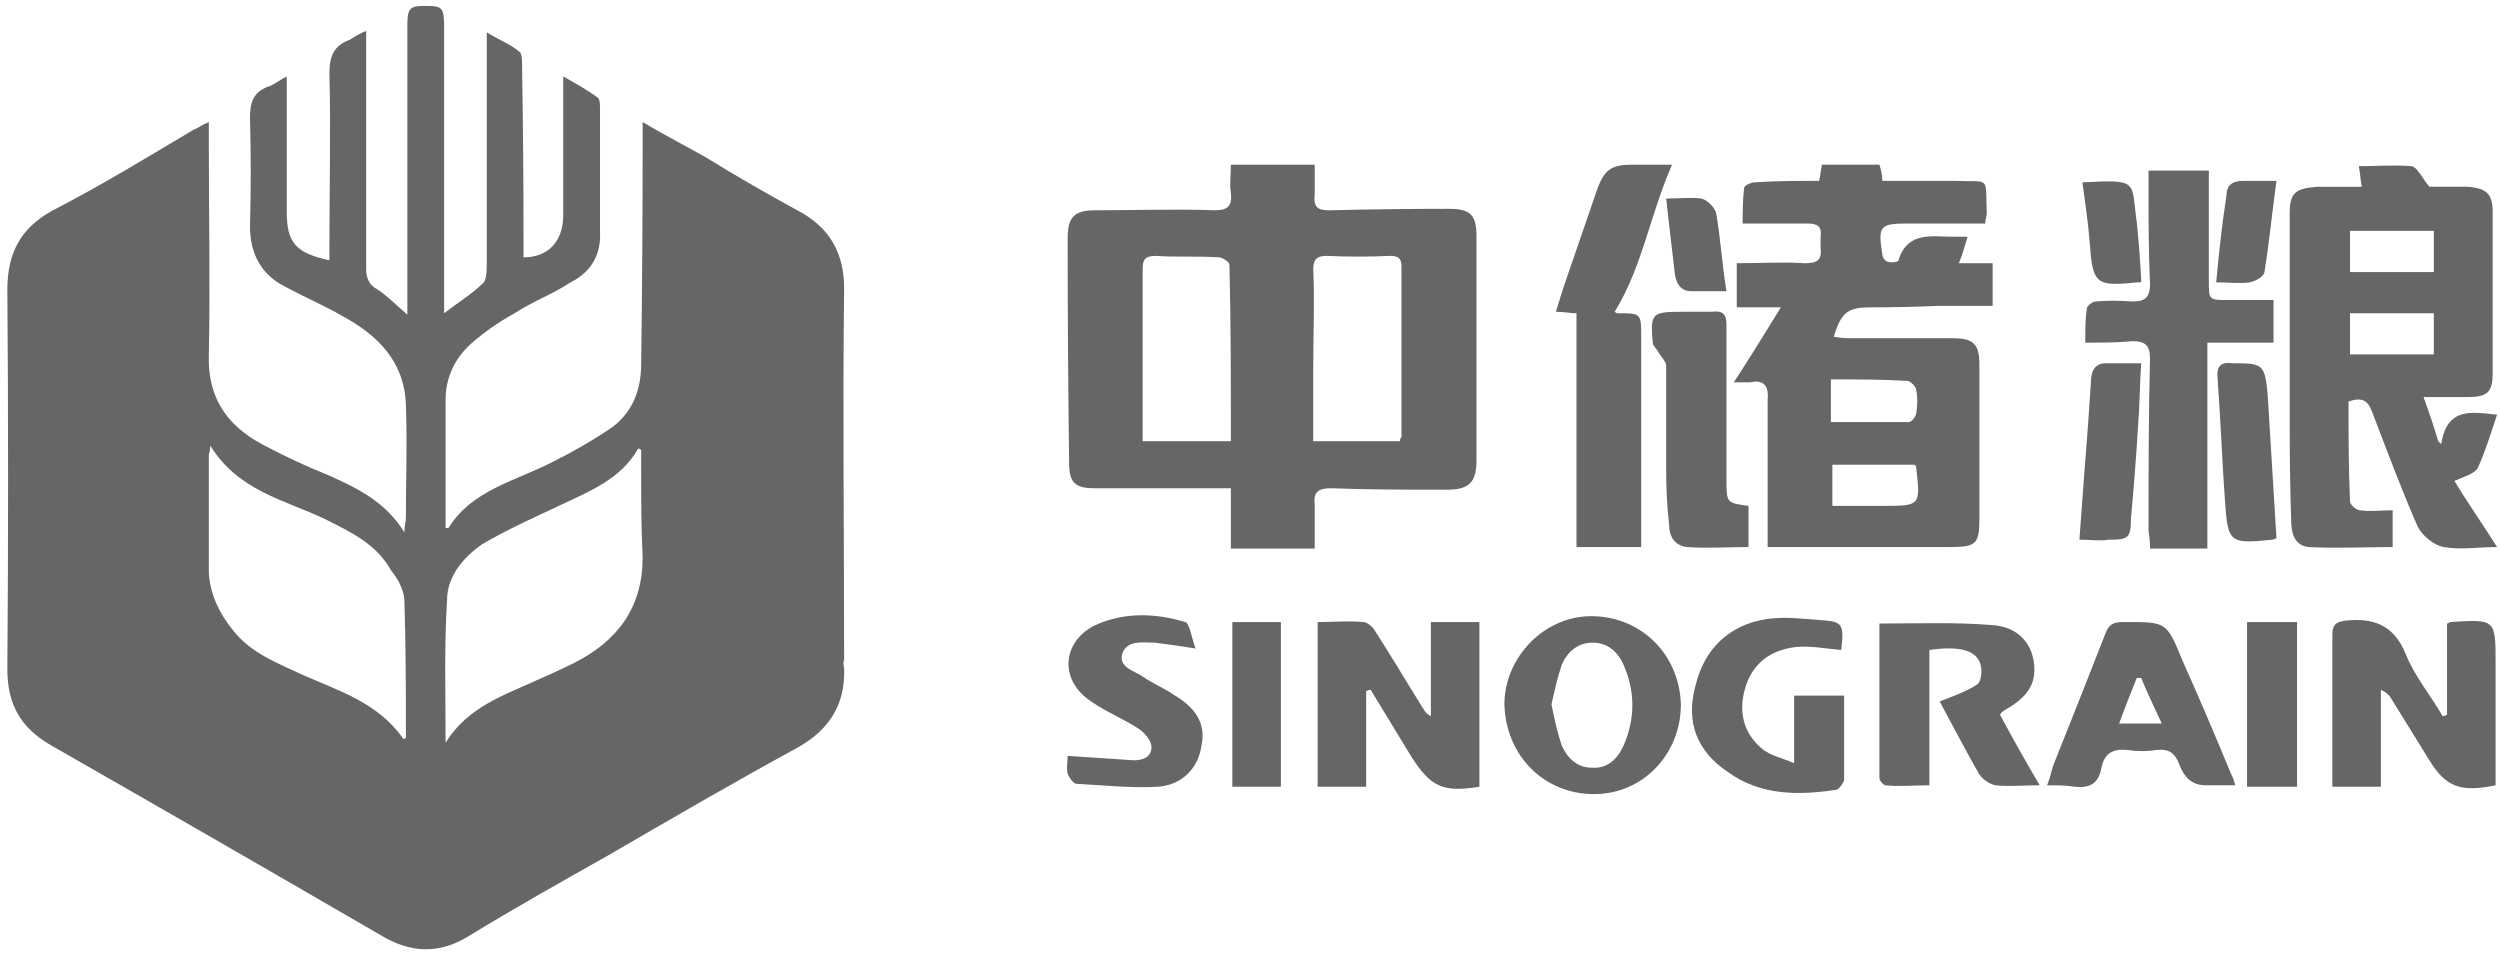 <svg version="1.2" xmlns="http://www.w3.org/2000/svg" viewBox="0 0 170 65" width="170" height="65">
	<title>新建项目</title>
	<style>
		.s0 { fill: #666666 } 
	</style>
	<g id="&lt;Group&gt;">
		<path id="&lt;Compound Path&gt;" fill-rule="evenodd" class="s0" d="m57.4 19.6c-0.1 8.4 0 16.8 0 25.3q-0.1 0.2 0 0.5c0.1 2.5-1 4.2-3.1 5.4-4.4 2.4-8.7 4.9-13 7.4-3.2 1.8-6.4 3.6-9.5 5.5-2 1.2-3.9 1.1-5.9-0.1q-11.2-6.5-22.4-12.9c-2.1-1.2-3-2.8-3-5.2q0.1-12.9 0-25.8c0-2.5 0.9-4.2 3.1-5.4 3.3-1.7 6.4-3.6 9.6-5.5 0.3-0.1 0.5-0.3 1-0.5 0 0.6 0 1.1 0 1.5 0 4.8 0.1 9.6 0 14.3-0.1 2.9 1.2 4.8 3.6 6.1 1.5 0.8 3 1.5 4.5 2.1 2 0.9 3.9 1.8 5.2 3.9 0-0.5 0.1-0.7 0.1-1 0-2.6 0.1-5.1 0-7.7-0.1-2.9-1.9-4.7-4.3-6-1.2-0.7-2.6-1.3-3.9-2-1.6-0.8-2.4-2.2-2.4-4.1q0.1-3.7 0-7.4c0-1 0.2-1.7 1.2-2.1 0.4-0.1 0.7-0.4 1.3-0.7 0 0.8 0 1.5 0 2.1q0 3.5 0 7.1c0 2.1 0.6 2.8 2.9 3.3q0-0.5 0-1c0-3.9 0.1-7.8 0-11.7 0-1.2 0.3-1.9 1.4-2.3 0.3-0.2 0.6-0.4 1.1-0.6 0 0.5 0 0.8 0 1.2q0 7.5 0 15c0 0.6 0.2 1.1 0.8 1.4 0.6 0.4 1.2 1 2 1.7 0-0.5 0-0.9 0-1.3q0-9.1 0-18.3c0-1.2 0.1-1.4 1.2-1.4 1.2 0 1.3 0.1 1.3 1.5q0 9.1 0 18.3c0 0.3 0 0.7 0 1.1 0.9-0.7 1.9-1.3 2.7-2.1 0.2-0.3 0.2-0.9 0.2-1.3q0-7.3 0-14.5c0-0.3 0-0.7 0-1.2 0.8 0.5 1.6 0.8 2.2 1.3 0.2 0.1 0.2 0.6 0.2 0.9q0.1 6 0.1 12 0 0.6 0 1.1c1.7 0 2.7-1.1 2.7-2.9q0-3.9 0-7.7c0-0.5 0-1 0-1.7 0.9 0.5 1.6 0.9 2.3 1.4 0.2 0.1 0.2 0.5 0.2 0.8q0 4.1 0 8.3c0.1 1.6-0.6 2.8-2 3.5-1.2 0.8-2.6 1.3-3.8 2.1-1.1 0.6-2.1 1.3-3 2.1-1.1 1-1.7 2.3-1.7 3.8q0 4.3 0 8.7c0.1 0 0.2 0 0.2 0 1.6-2.6 4.6-3.2 7.1-4.5 1.4-0.7 2.8-1.5 4.1-2.4 1.4-1.1 1.9-2.6 1.9-4.3q0.1-7.6 0.1-15.1c0-0.4 0-0.8 0-1.3 1.5 0.9 2.9 1.6 4.3 2.4 2.1 1.3 4.2 2.5 6.4 3.7 2 1.1 3 2.8 3 5.2zm-29.9 21.3c0-0.7-0.4-1.5-0.9-2.1-1-1.8-2.7-2.6-4.5-3.5-2.7-1.3-5.9-1.9-7.8-5 0 0.4-0.1 0.5-0.1 0.7 0 2.6 0 5.3 0 8 0.1 1.4 0.7 2.7 1.6 3.8 1.2 1.6 3.1 2.3 4.8 3.1 2.5 1.1 5.1 1.9 6.8 4.3 0 0.1 0.1 0 0.2 0 0-3.1 0-6.2-0.1-9.3zm16.2-3c-0.1-2-0.1-3.9-0.1-5.8q0-0.8 0-1.5-0.1-0.1-0.2-0.1c-1.2 2.1-3.3 2.9-5.4 3.9-1.7 0.8-3.5 1.6-5.2 2.6-1.3 0.9-2.4 2.2-2.4 3.8-0.2 3.2-0.1 6.3-0.1 9.7 1.5-2.4 3.9-3.2 6.1-4.2 0.9-0.4 1.8-0.8 2.6-1.2 3-1.5 4.7-3.8 4.7-7.2z"/>
		<path id="&lt;Compound Path&gt;" fill-rule="evenodd" class="s0" d="m89.4 34.3c0 1 0 1.9 0 3-2 0-3.7 0-5.7 0 0-1.3 0-2.6 0-4.1-1.4 0-2.6 0-3.9 0q-2.7 0-5.4 0c-1.3 0-1.7-0.4-1.7-1.7q-0.1-7.6-0.1-15.3c0-1.5 0.5-1.9 1.9-1.9 2.7 0 5.4-0.1 8.1 0 0.9 0 1.2-0.3 1.1-1.2-0.1-0.6 0-1.2 0-1.9 1.9 0 3.7 0 5.7 0 0 0.6 0 1.3 0 2-0.1 0.9 0.2 1.1 1 1.1q4.1-0.1 8.1-0.1c1.5 0 1.9 0.4 1.9 1.9q0 7.6 0 15.2c0 1.5-0.5 2-2 2-2.6 0-5.3 0-7.9-0.1-0.9 0-1.2 0.3-1.1 1.1zm-5.7-4.3c0-4 0-8-0.1-12 0-0.2-0.5-0.5-0.7-0.5-1.5-0.1-2.9 0-4.3-0.1-0.7 0-0.9 0.2-0.9 0.9 0 2.8 0 5.7 0 8.5 0 1 0 2.1 0 3.2 2 0 4 0 6 0zm11.5 0c0-0.2 0.1-0.3 0.1-0.3q0-5.8 0-11.6c0-0.6-0.3-0.7-0.8-0.7q-2.1 0.1-4.3 0c-0.6 0-0.9 0.2-0.9 0.9 0.1 2.2 0 4.5 0 6.7 0 1.6 0 3.3 0 5 2.1 0 4 0 5.9 0z"/>
		<path id="&lt;Compound Path&gt;" fill-rule="evenodd" class="s0" d="m128 17.3c0 0.2 0.2 0.5 0.4 0.5 0.2 0.1 0.7 0 0.7-0.1 0.6-2 2.3-1.6 3.7-1.6 0.3 0 0.6 0 1 0-0.2 0.6-0.3 1.1-0.6 1.8 0.8 0 1.5 0 2.3 0 0 1 0 1.9 0 2.9q-1.9 0-3.7 0-2.3 0.1-4.6 0.1c-1.5 0-2 0.3-2.5 2q0.6 0.1 1.1 0.1 3.5 0 7 0c1.4 0 1.8 0.4 1.8 1.8q0 5.2 0 10.4c0 1.8-0.2 2-2 2q-5.7 0-11.4 0c-0.3 0-0.6 0-1 0 0-1.5 0-2.9 0-4.3 0-1.9 0-3.8 0-5.7 0.1-1-0.3-1.4-1.2-1.2-0.3 0-0.6 0-1.1 0 1.1-1.7 2.1-3.3 3.2-5.1-1.1 0-2 0-3 0 0-1.1 0-2 0-3 1.6 0 3.1-0.1 4.6 0 0.9 0 1.2-0.2 1.1-1.1q0-0.3 0-0.7c0.1-0.7-0.2-0.9-0.9-0.9-1.4 0-2.8 0-4.4 0 0-0.8 0-1.6 0.1-2.4 0-0.2 0.5-0.4 0.7-0.4 1.5-0.1 2.9-0.1 4.4-0.1 0.1-0.4 0.1-0.7 0.2-1.1 1.3 0 2.6 0 3.9 0 0.1 0.3 0.2 0.7 0.2 1.1q2.5 0 4.9 0c2.5 0.1 2.1-0.4 2.2 2.2 0 0.2-0.1 0.4-0.1 0.7q-1.8 0-3.5 0-0.9 0-1.8 0c-1.9 0-2 0.2-1.7 2.1zm2.3 14.5c0-0.1 0-0.1-0.1-0.2q-2.8 0-5.6 0c0 0.9 0 1.8 0 2.8 1.2 0 2.3 0 3.4 0 2.6 0 2.6 0 2.3-2.6zm-5.8-6c0 1 0 1.9 0 2.9 1.8 0 3.5 0 5.3 0 0.2 0 0.5-0.4 0.5-0.6 0.1-0.5 0.1-1.1 0-1.6 0-0.2-0.4-0.6-0.6-0.6-1.7-0.1-3.4-0.1-5.2-0.1z"/>
		<path id="&lt;Compound Path&gt;" fill-rule="evenodd" class="s0" d="m160.6 12.7c-0.1-0.5-0.1-0.9-0.2-1.4 1.2 0 2.4-0.1 3.6 0 0.4 0.1 0.7 0.8 1.2 1.4 0.7 0 1.6 0 2.6 0 1.3 0.1 1.7 0.5 1.7 1.7q0 5.5 0 11c0 1.3-0.4 1.6-1.7 1.6-0.9 0-1.9 0-3 0 0.4 1.1 0.7 2 1 3q0.1 0.1 0.2 0.2c0.4-2.5 2-2.2 3.8-2-0.4 1.2-0.8 2.5-1.3 3.6-0.2 0.4-0.9 0.6-1.6 0.9 0.9 1.5 1.9 2.9 2.9 4.5-1.3 0-2.5 0.2-3.6 0-0.7-0.1-1.5-0.8-1.8-1.4-1.1-2.5-2.1-5.2-3.1-7.8-0.3-0.8-0.7-1-1.6-0.7 0 2.2 0 4.5 0.1 6.8 0 0.2 0.4 0.6 0.7 0.6 0.7 0.1 1.4 0 2.2 0 0 0.9 0 1.6 0 2.5-1.9 0-3.8 0.1-5.7 0-1-0.1-1.2-1-1.2-1.8q-0.1-3.1-0.1-6.2 0-7.3 0-14.7c0-1.4 0.4-1.7 1.9-1.8 0.9 0 1.9 0 3 0zm-0.8 5.8c2 0 3.8 0 5.7 0 0-1 0-1.9 0-2.8-2 0-3.8 0-5.7 0 0 1 0 1.9 0 2.8zm0 5.6c1.9 0 3.8 0 5.7 0 0-1 0-1.8 0-2.8-1.9 0-3.8 0-5.7 0 0 0.9 0 1.8 0 2.8z"/>
		<path id="&lt;Path&gt;" class="s0" d="m151.5 20.4q1.5 0 3.1 0c0 1 0 1.9 0 2.9-1.5 0-2.9 0-4.5 0 0 4.7 0 9.3 0 14-1.4 0-2.6 0-3.9 0q0-0.6-0.1-1.2c0-3.9 0-7.8 0.1-11.7 0-0.9-0.3-1.2-1.2-1.2-1 0.1-2 0.1-3.2 0.1 0-0.9 0-1.6 0.1-2.3 0-0.2 0.4-0.5 0.6-0.5q1.2-0.1 2.5 0c0.8 0 1.2-0.2 1.2-1.2-0.1-2.2-0.1-4.3-0.1-6.5 0-0.4 0-0.7 0-1.2 1.4 0 2.7 0 4.1 0q0 3.8 0 7.5c0 1.3 0 1.3 1.3 1.3z"/>
		<path id="&lt;Path&gt;" class="s0" d="m113.7 11.2c-1.5 3.4-2 6.9-3.9 10 0 0 0.1 0.1 0.2 0.1 1.6 0 1.6 0 1.6 1.6q0 6.5 0 13.1c0 0.3 0 0.7 0 1.2-1.4 0-2.8 0-4.4 0q0-7.9 0-15.9c-0.5 0-0.8-0.1-1.4-0.1q0.3-1 0.6-1.9 1.1-3.2 2.2-6.4c0.5-1.4 1-1.7 2.4-1.7 0.8 0 1.6 0 2.7 0z"/>
		<path id="&lt;Path&gt;" class="s0" d="m92.9 53.5c-1.1 0-2.2 0-3.3 0 0-3.7 0-7.4 0-11.2 1.1 0 2.1-0.1 3.1 0 0.3 0 0.7 0.4 0.8 0.6 1.1 1.7 2.1 3.4 3.1 5 0.2 0.3 0.3 0.6 0.7 0.8q0-3.2 0-6.4c1.2 0 2.2 0 3.3 0q0 5.6 0 11.2c-2.5 0.4-3.3 0-4.6-2q-1.4-2.3-2.8-4.6-0.1 0-0.3 0.1c0 2.1 0 4.3 0 6.5z"/>
		<path id="&lt;Path&gt;" class="s0" d="m158.6 53.5q0-1.4 0-2.7c0-2.5 0-5.1 0-7.6 0-0.7 0.2-0.9 0.9-1 1.9-0.2 3.3 0.3 4.1 2.3 0.6 1.5 1.7 2.8 2.5 4.2q0.1 0 0.3-0.1 0-3.1 0-6.2c0.1 0 0.2-0.1 0.2-0.1 3.1-0.2 3.1-0.2 3.1 2.8q0 3.7 0 7.3 0 0.5 0 1c-2.4 0.5-3.4 0.1-4.5-1.7q-1.3-2.1-2.6-4.2c-0.1-0.2-0.3-0.4-0.7-0.6q0 3.3 0 6.6c-1.1 0-2.2 0-3.3 0z"/>
		<path id="&lt;Path&gt;" class="s0" d="m135.7 53.4c-0.5-0.1-1-0.5-1.2-0.9-0.9-1.6-1.8-3.3-2.6-4.8 1-0.4 1.9-0.7 2.6-1.2 0.2-0.2 0.3-0.8 0.2-1.2-0.2-1.1-1.5-1.4-3.5-1.1 0 3 0 6.1 0 9.2-1.1 0-2.1 0.1-3 0-0.1 0-0.4-0.3-0.4-0.5 0-3.5 0-7 0-10.5 2.6 0 5.1-0.1 7.6 0.1 1.8 0.1 2.7 1.2 2.9 2.5 0.2 1.5-0.4 2.4-2 3.3-0.1 0.1-0.2 0.1-0.3 0.3 0.8 1.5 1.7 3.1 2.7 4.8-1.2 0-2.1 0.1-3 0z"/>
		<path id="&lt;Compound Path&gt;" fill-rule="evenodd" class="s0" d="m108.4 54c-3.4 0-6-2.6-6.1-6.1 0-3.2 2.7-6 5.9-6 3.4 0 6 2.6 6.1 6 0 3.4-2.6 6.1-5.9 6.1zm2-8.8c-0.4-0.9-1.1-1.5-2.1-1.5-1 0-1.7 0.6-2.1 1.5-0.3 0.9-0.5 1.8-0.7 2.7 0.2 1 0.4 1.9 0.7 2.8 0.4 0.9 1.1 1.5 2 1.5 1.1 0.1 1.8-0.6 2.2-1.5 0.8-1.8 0.8-3.7 0-5.5z"/>
		<path id="&lt;Compound Path&gt;" fill-rule="evenodd" class="s0" d="m146.6 51c-0.6 0.1-1.3 0.1-1.9 0-1-0.1-1.6 0.2-1.8 1.2-0.2 1.1-0.8 1.4-1.8 1.3-0.6-0.1-1.2-0.1-1.9-0.1 0.2-0.5 0.3-0.9 0.4-1.3q1.8-4.5 3.6-9.1c0.2-0.5 0.5-0.7 1.1-0.7 3 0 3-0.1 4.1 2.6q1.7 3.8 3.3 7.7c0.1 0.2 0.2 0.4 0.3 0.8-0.8 0-1.4 0-2 0-1 0-1.5-0.6-1.8-1.4-0.3-0.8-0.7-1.1-1.6-1zm0.4-1.8c-0.5-1.1-1-2.1-1.4-3.1q-0.1 0-0.3 0c-0.4 1-0.8 2-1.2 3.1 1 0 1.8 0 2.9 0z"/>
		<path id="&lt;Path&gt;" class="s0" d="m118.7 46.7c-0.5 1.6-0.2 3.1 1.1 4.2 0.6 0.5 1.3 0.6 2.2 1 0-1.7 0-3.1 0-4.6 1.1 0 2.2 0 3.4 0q0 1.5 0 3.1c0 0.9 0 1.7 0 2.6 0 0.2-0.3 0.6-0.5 0.7-2.6 0.4-5.2 0.4-7.4-1.2-2.1-1.4-2.9-3.4-2.2-5.9 0.6-2.5 2.3-4.1 4.8-4.5 1.3-0.2 2.7 0 4.1 0.1 1.1 0.1 1.2 0.4 1 2-1.1-0.1-2.1-0.3-3.1-0.2-1.7 0.2-2.9 1.1-3.4 2.7z"/>
		<path id="&lt;Path&gt;" class="s0" d="m112.4 23.4c-0.2-2.1-0.1-2.2 2-2.2 0.7 0 1.4 0 2 0 0.8-0.1 1 0.2 1 0.9 0 3.5 0 7 0 10.5 0 1.6 0 1.6 1.5 1.8 0 0.9 0 1.8 0 2.8-1.4 0-2.8 0.1-4.2 0-0.8-0.1-1.2-0.7-1.2-1.5q-0.2-1.8-0.2-3.7c0-2.3 0-4.7 0-7.1 0-0.3-0.3-0.6-0.5-0.9-0.1-0.2-0.3-0.4-0.4-0.6z"/>
		<path id="&lt;Path&gt;" class="s0" d="m72.6 52.6c-0.1-0.4 0-0.8 0-1.2 1.6 0.1 3 0.2 4.5 0.3 0.6 0 1.2-0.2 1.2-0.9 0-0.4-0.4-0.9-0.8-1.2-1.2-0.8-2.6-1.3-3.7-2.2-1.8-1.5-1.4-3.9 0.7-4.9 2-0.9 4.1-0.8 6.1-0.2 0.3 0.1 0.4 1 0.7 1.8-1.2-0.2-2-0.3-2.8-0.4-0.8 0-1.9-0.2-2.2 0.8-0.2 0.9 0.8 1.1 1.4 1.5 0.7 0.5 1.5 0.8 2.2 1.3 1.5 0.9 2.1 2 1.8 3.4-0.2 1.5-1.3 2.7-3 2.8-1.8 0.1-3.6-0.1-5.5-0.2-0.2 0-0.5-0.4-0.6-0.7z"/>
		<path id="&lt;Path&gt;" class="s0" d="m143.2 24.7c0.8 0 1.5 0 2.4 0-0.1 1.5-0.1 2.8-0.2 4.1q-0.2 3.3-0.5 6.5c0 1.3-0.2 1.4-1.5 1.4-0.6 0.1-1.2 0-2 0 0.2-2.8 0.4-5.4 0.6-8q0.1-1.5 0.2-3 0.1-1 1-1z"/>
		<path id="&lt;Path&gt;" class="s0" d="m83.8 53.5c0-3.7 0-7.4 0-11.2 1.1 0 2.2 0 3.3 0 0 3.7 0 7.4 0 11.2-1.1 0-2.2 0-3.3 0z"/>
		<path id="&lt;Path&gt;" class="s0" d="m154.5 36.7c-2.9 0.3-3 0.2-3.2-2.6-0.2-2.8-0.3-5.6-0.5-8.3-0.1-0.9 0.2-1.2 1-1.1q0.1 0 0.1 0c2 0 2.1 0.1 2.3 2.1q0.3 4.9 0.6 9.8c-0.2 0.1-0.3 0.1-0.3 0.1z"/>
		<path id="&lt;Path&gt;" class="s0" d="m152.8 42.3c1.1 0 2.2 0 3.4 0 0 3.8 0 7.4 0 11.2-1.1 0-2.2 0-3.4 0 0-3.7 0-7.4 0-11.2z"/>
		<path id="&lt;Path&gt;" class="s0" d="m154.8 12.3c-0.3 2.2-0.5 4.2-0.8 6.1 0 0.4-0.6 0.7-1 0.8-0.7 0.1-1.4 0-2.3 0 0.2-2.1 0.4-4 0.7-5.9 0-0.7 0.4-1 1.1-1 0.7 0 1.4 0 2.3 0z"/>
		<path id="&lt;Path&gt;" class="s0" d="m142.1 16.5c-0.1-1.3-0.3-2.7-0.5-4.1 3.9-0.2 3.3-0.1 3.7 2.7q0.2 2 0.3 3.9c0 0 0 0.1 0 0.2q-0.2 0-0.3 0c-2.8 0.3-3 0.1-3.2-2.7z"/>
		<path id="&lt;Path&gt;" class="s0" d="m116.7 14.5c0.3 1.7 0.4 3.5 0.7 5.3-0.9 0-1.6 0-2.4 0-0.7 0-1-0.5-1.1-1.1-0.2-1.7-0.4-3.4-0.6-5.2 0.9 0 1.7-0.1 2.4 0 0.4 0.1 0.9 0.6 1 1z"/>
	</g>
</svg>